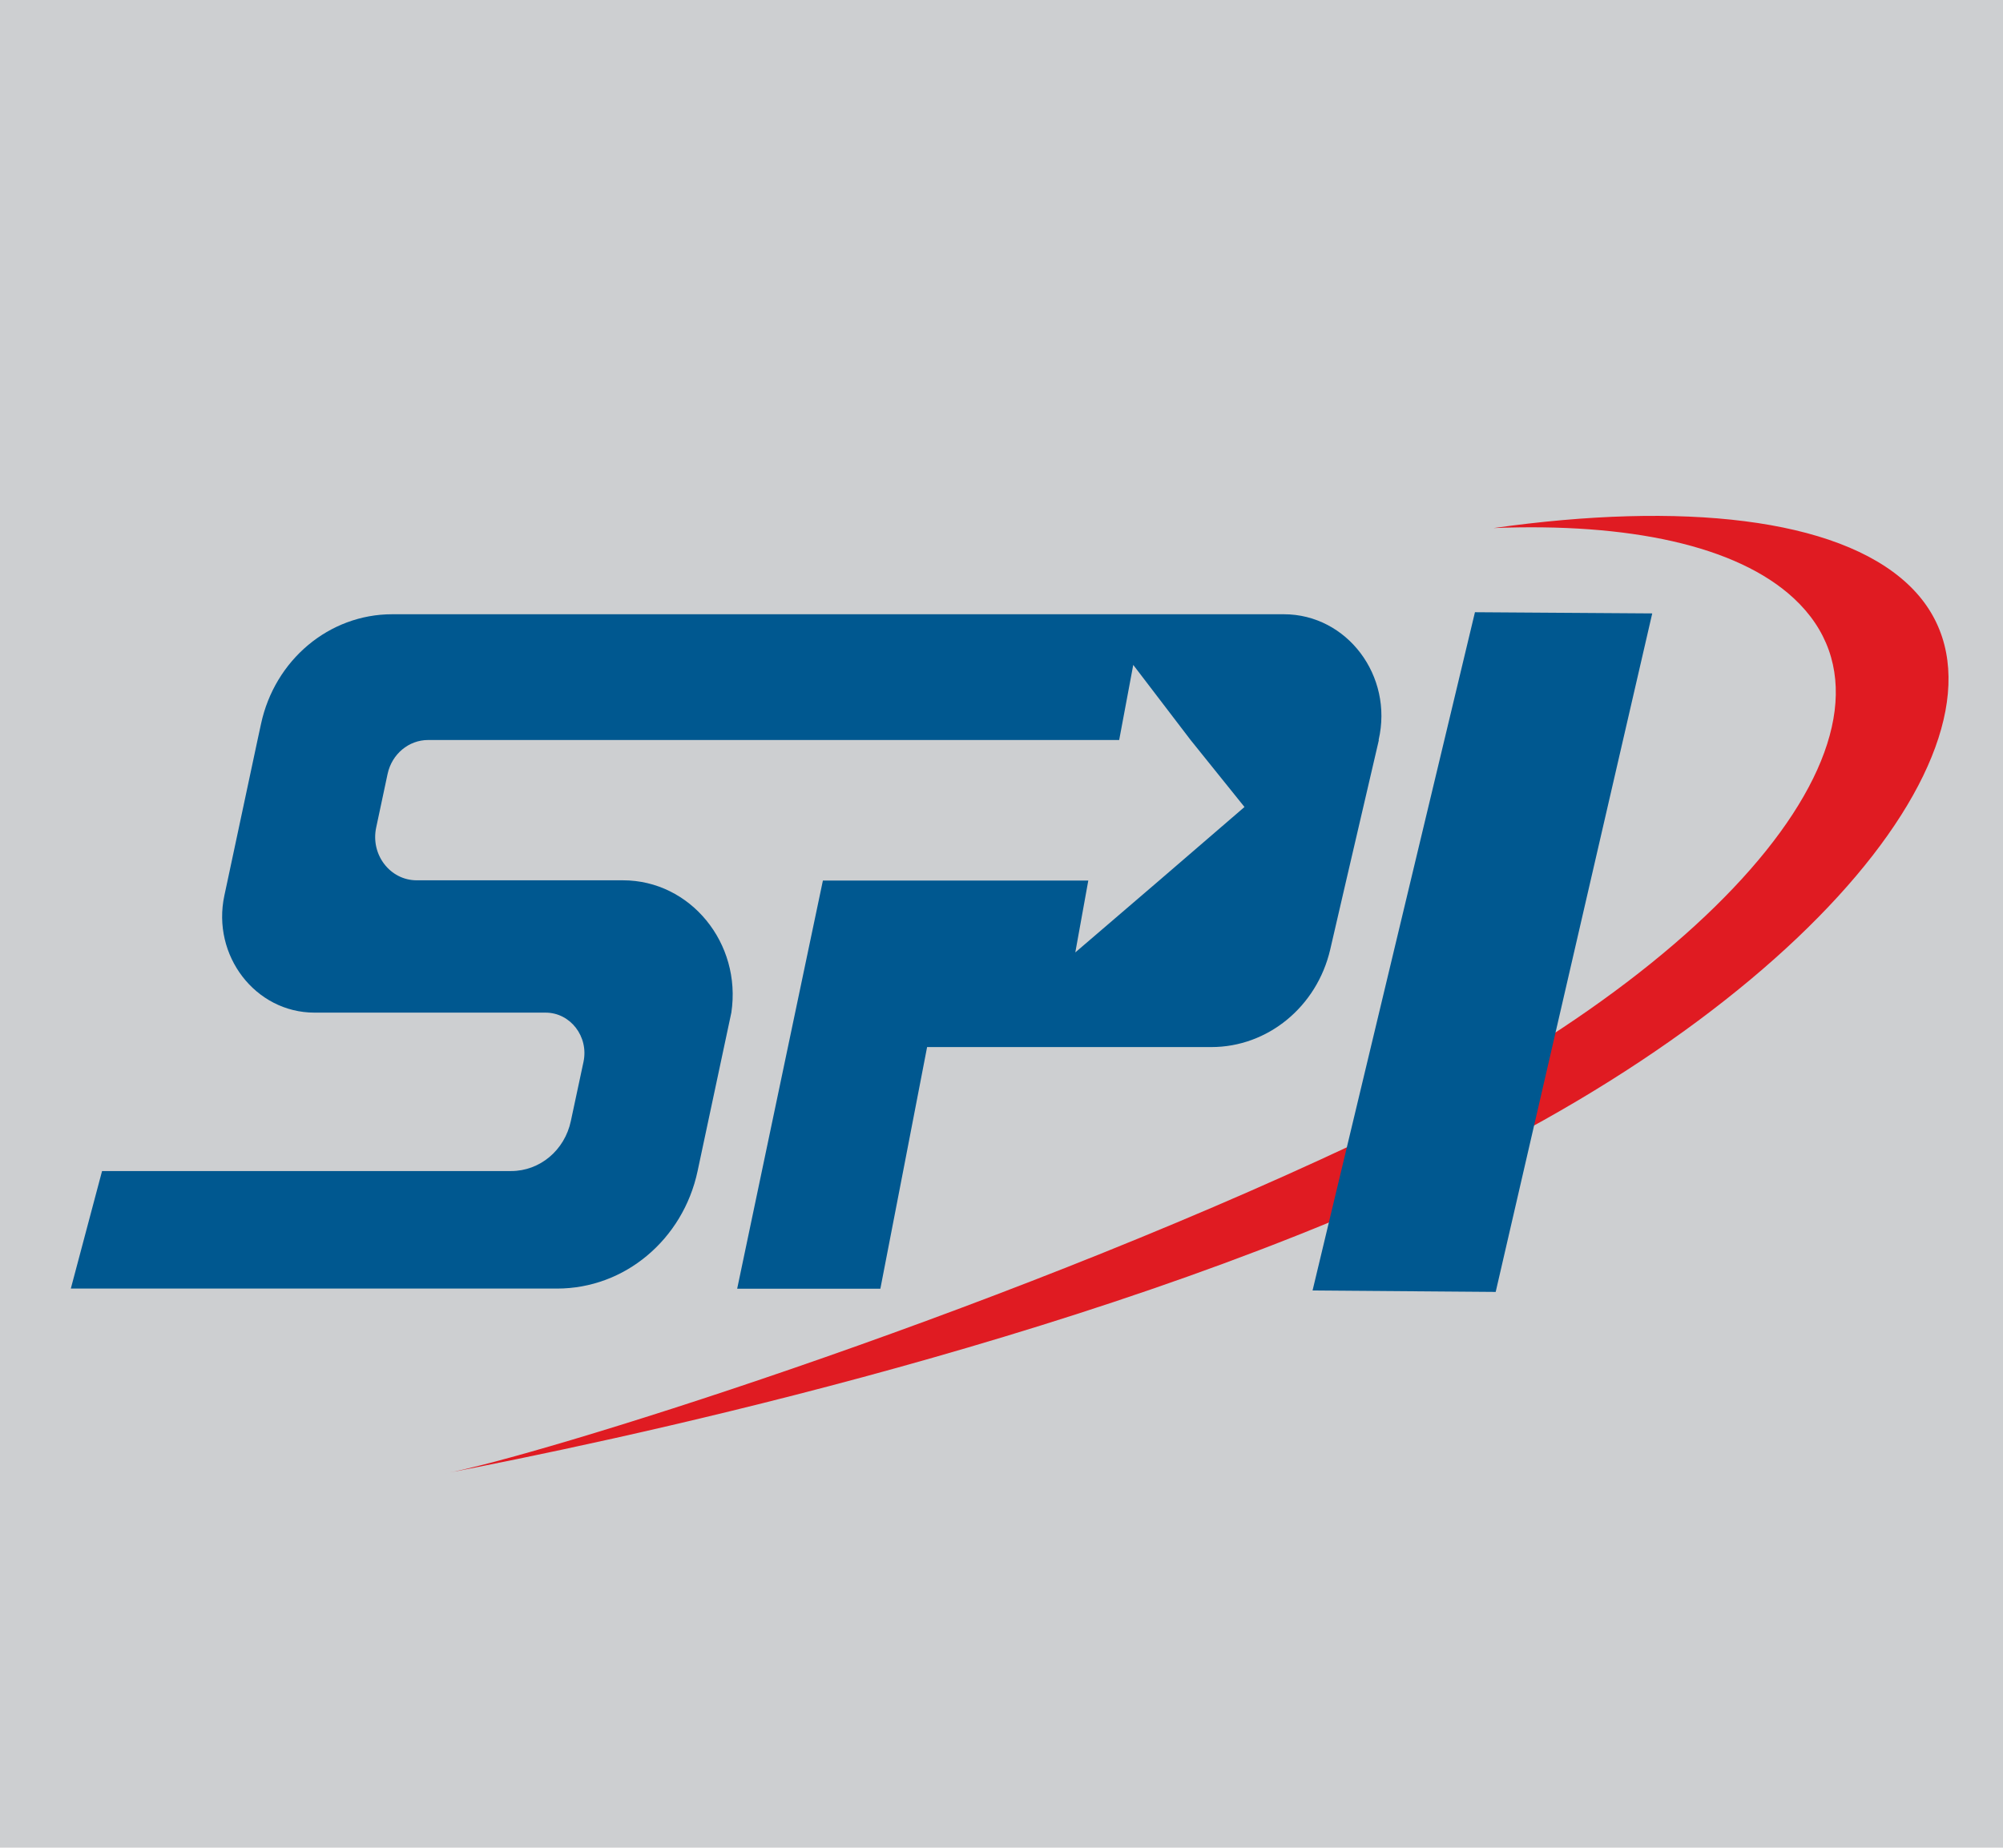<?xml version="1.0" encoding="UTF-8"?>
<svg xmlns="http://www.w3.org/2000/svg" id="uuid-c040ee61-bb21-42f9-8222-d1e8595cdbc0" viewBox="0 0 168 155">
  <rect width="168" height="155" fill="#cdcfd1" stroke-width="0"></rect>
  <path d="M159.98,48.97c-5.94-5.52-18.88-6.91-34.71-4.67,11.29-.45,20.38,1.44,25.18,5.89,11.22,10.41-5.21,30.87-36.69,45.69-31.48,14.82-69.08,26.39-76.45,27.73,13.04-2.51,52.74-10.7,83.2-25.03,33.59-15.81,50.74-39.15,39.47-49.61Z" fill="#e01b22" stroke-width="0"></path>
  <path d="M115.65,62.09l-2.74,11.78-1.34,5.79c-1.12,4.8-5.24,8.18-9.97,8.18h-23.84l-2.01,10.41-1.91,9.86h-12.01l2.07-9.86,3.96-18.86,1.16-5.52h22.26l-1.09,6.03,7.03-6.03,7.16-6.17-4.52-5.62-4.81-6.3-1.18,6.3h-57.96c-1.63,0-3.04,1.18-3.4,2.84l-.96,4.51c-.48,2.27,1.17,4.42,3.4,4.42h17.3c5.65,0,9.97,5.27,9.09,11.1l-2.83,13.29c-.61,2.88-2.15,5.35-4.23,7.09-2.08,1.75-4.73,2.77-7.56,2.77H5.94l2.62-9.86h34.31c2.41,0,4.49-1.74,5.01-4.2l1.06-4.96c.45-2.12-1.1-4.13-3.18-4.13h-19.38c-4.96,0-8.64-4.79-7.56-9.83l.27-1.26,2.51-11.78.29-1.34c1.15-5.38,5.72-9.21,11-9.21h74.79c5.3,0,9.2,5.17,7.95,10.55Z" fill="#005890" stroke-width="0"></path>
  <path d="M123.72,51.36l14.86.1-13.13,56.92-15.36-.12,13.62-56.9Z" fill="#005890" stroke-width="0"></path>
</svg>
